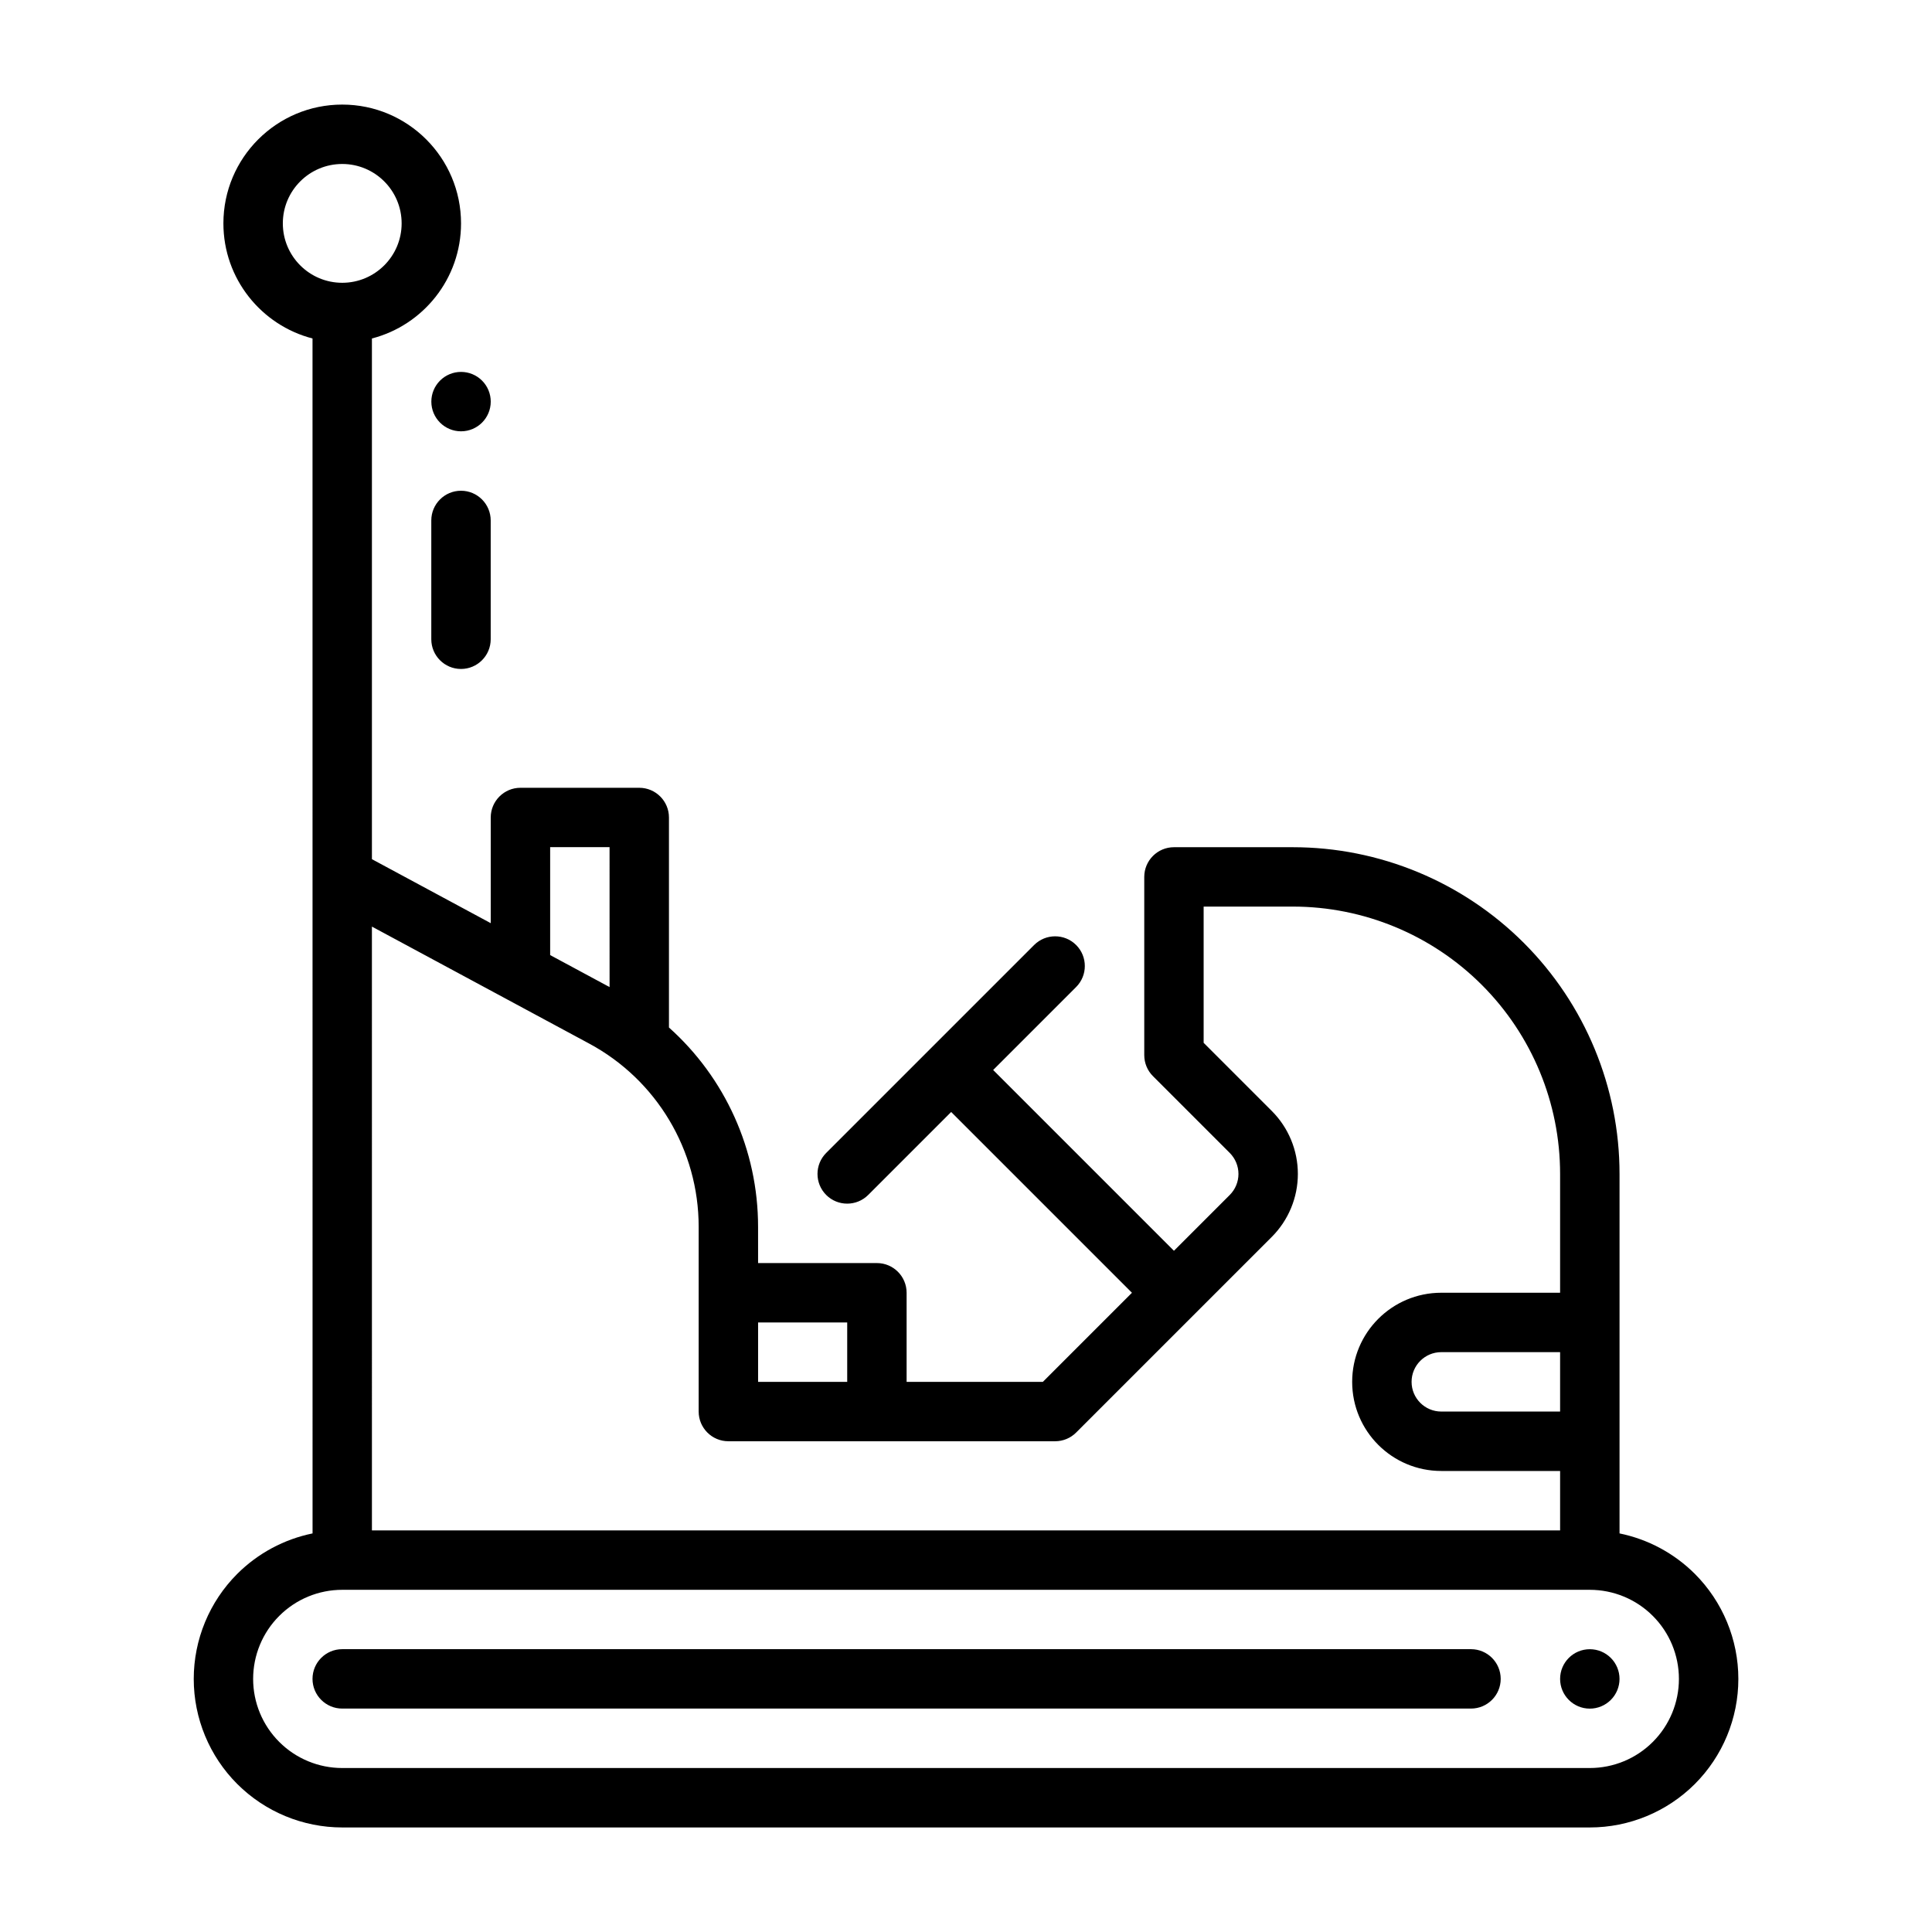 <?xml version="1.0" encoding="UTF-8"?>
<!-- The Best Svg Icon site in the world: iconSvg.co, Visit us! https://iconsvg.co -->
<svg fill="#000000" width="800px" height="800px" version="1.1" viewBox="144 144 512 512" xmlns="http://www.w3.org/2000/svg">
 <g fill-rule="evenodd">
  <path d="m266.18 242.56c2.09 0 4.09 0.828 5.566 2.305 1.477 1.477 2.305 3.481 2.305 5.566 0 4.348-3.523 7.871-7.871 7.871-4.348 0-7.871-3.523-7.871-7.871 0-2.086 0.828-4.09 2.305-5.566 1.477-1.477 3.481-2.305 5.566-2.305z"/>
  <path d="m274.04 313.41v-31.488c0-4.344-3.527-7.871-7.871-7.871s-7.871 3.527-7.871 7.871v31.488c0 4.344 3.527 7.871 7.871 7.871s7.871-3.527 7.871-7.871z"/>
  <path d="m226.82 233.7c-13.57-3.504-23.617-15.84-23.617-30.496 0-17.383 14.105-31.488 31.488-31.488s31.488 14.105 31.488 31.488c0 14.656-10.043 26.992-23.617 30.496v137.99l31.488 16.957v-28.004c0-4.344 3.527-7.871 7.871-7.871h31.488c4.344 0 7.871 3.527 7.871 7.871v55.656c14.84 13.266 23.617 32.395 23.617 52.805l0.004 9.621h31.488c4.344 0 7.871 3.527 7.871 7.871v23.617h36.102l23.617-23.617-47.91-47.91-21.988 21.988c-3.07 3.07-8.062 3.07-11.133 0-3.07-3.07-3.07-8.062 0-11.133l55.105-55.105c3.07-3.07 8.062-3.07 11.133 0 3.07 3.07 3.07 8.062 0 11.133l-21.988 21.988 47.91 47.91 14.793-14.793c1.473-1.473 2.305-3.481 2.305-5.566 0-2.086-0.836-4.094-2.305-5.566-9.062-9.062-20.355-20.355-20.355-20.355-1.48-1.473-2.305-3.481-2.305-5.566v-47.23c0-4.344 3.527-7.871 7.871-7.871h31.488c22.961 0 44.988 9.125 61.23 25.363 16.238 16.238 25.363 38.266 25.363 61.23v95.258c7.504 1.535 14.461 5.234 19.965 10.73 7.375 7.383 11.523 17.398 11.523 27.836s-4.148 20.453-11.523 27.836c-7.383 7.375-17.398 11.523-27.836 11.523h-330.62c-10.438 0-20.453-4.148-27.836-11.523-7.375-7.383-11.523-17.398-11.523-27.836s4.148-20.453 11.523-27.836c5.504-5.496 12.461-9.195 19.965-10.73zm362.11 355.23c0 6.266-2.488 12.273-6.918 16.695-4.426 4.434-10.43 6.918-16.695 6.918h-330.62c-6.266 0-12.273-2.488-16.695-6.918-4.434-4.426-6.918-10.43-6.918-16.695 0-6.266 2.488-12.273 6.918-16.695 4.426-4.434 10.43-6.918 16.695-6.918h330.62c6.266 0 12.273 2.488 16.695 6.918 4.434 4.426 6.918 10.43 6.918 16.695zm-31.488-102.34v-31.488c0-18.789-7.461-36.809-20.75-50.098-13.289-13.289-31.309-20.75-50.098-20.75h-23.617v36.102l18.051 18.051c4.426 4.426 6.918 10.43 6.918 16.695s-2.496 12.273-6.918 16.695c-18.082 18.09-51.844 51.844-51.844 51.844-1.473 1.48-3.481 2.305-5.566 2.305h-86.594c-4.344 0-7.871-3.527-7.871-7.871v-48.98c0-20.27-11.133-38.902-28.977-48.516l-57.617-31.023 0.004 160.01h314.88v-15.742h-31.488c-13.043 0-23.617-10.57-23.617-23.617 0-13.043 10.57-23.617 23.617-23.617zm0 15.742h-31.488c-4.344 0-7.871 3.527-7.871 7.871s3.527 7.871 7.871 7.871h31.488zm-212.54-7.871v15.742h23.617v-15.742zm-39.359-88.875-0.004-37.078h-15.742v28.598zm-70.848-218.13c8.691 0 15.742 7.055 15.742 15.742 0 8.691-7.055 15.742-15.742 15.742-8.691 0-15.742-7.055-15.742-15.742 0-8.691 7.055-15.742 15.742-15.742z"/>
  <path d="m573.19 588.93c0 2.09-0.832 4.09-2.309 5.566-1.477 1.477-3.477 2.309-5.566 2.309-4.348 0-7.871-3.527-7.871-7.875 0-4.348 3.523-7.871 7.871-7.871 2.09 0 4.09 0.828 5.566 2.305 1.477 1.477 2.309 3.481 2.309 5.566z"/>
  <path d="m234.69 596.79h299.14c4.344 0 7.871-3.527 7.871-7.871s-3.527-7.871-7.871-7.871h-299.14c-4.344 0-7.871 3.527-7.871 7.871s3.527 7.871 7.871 7.871z"/>
 </g>
</svg>